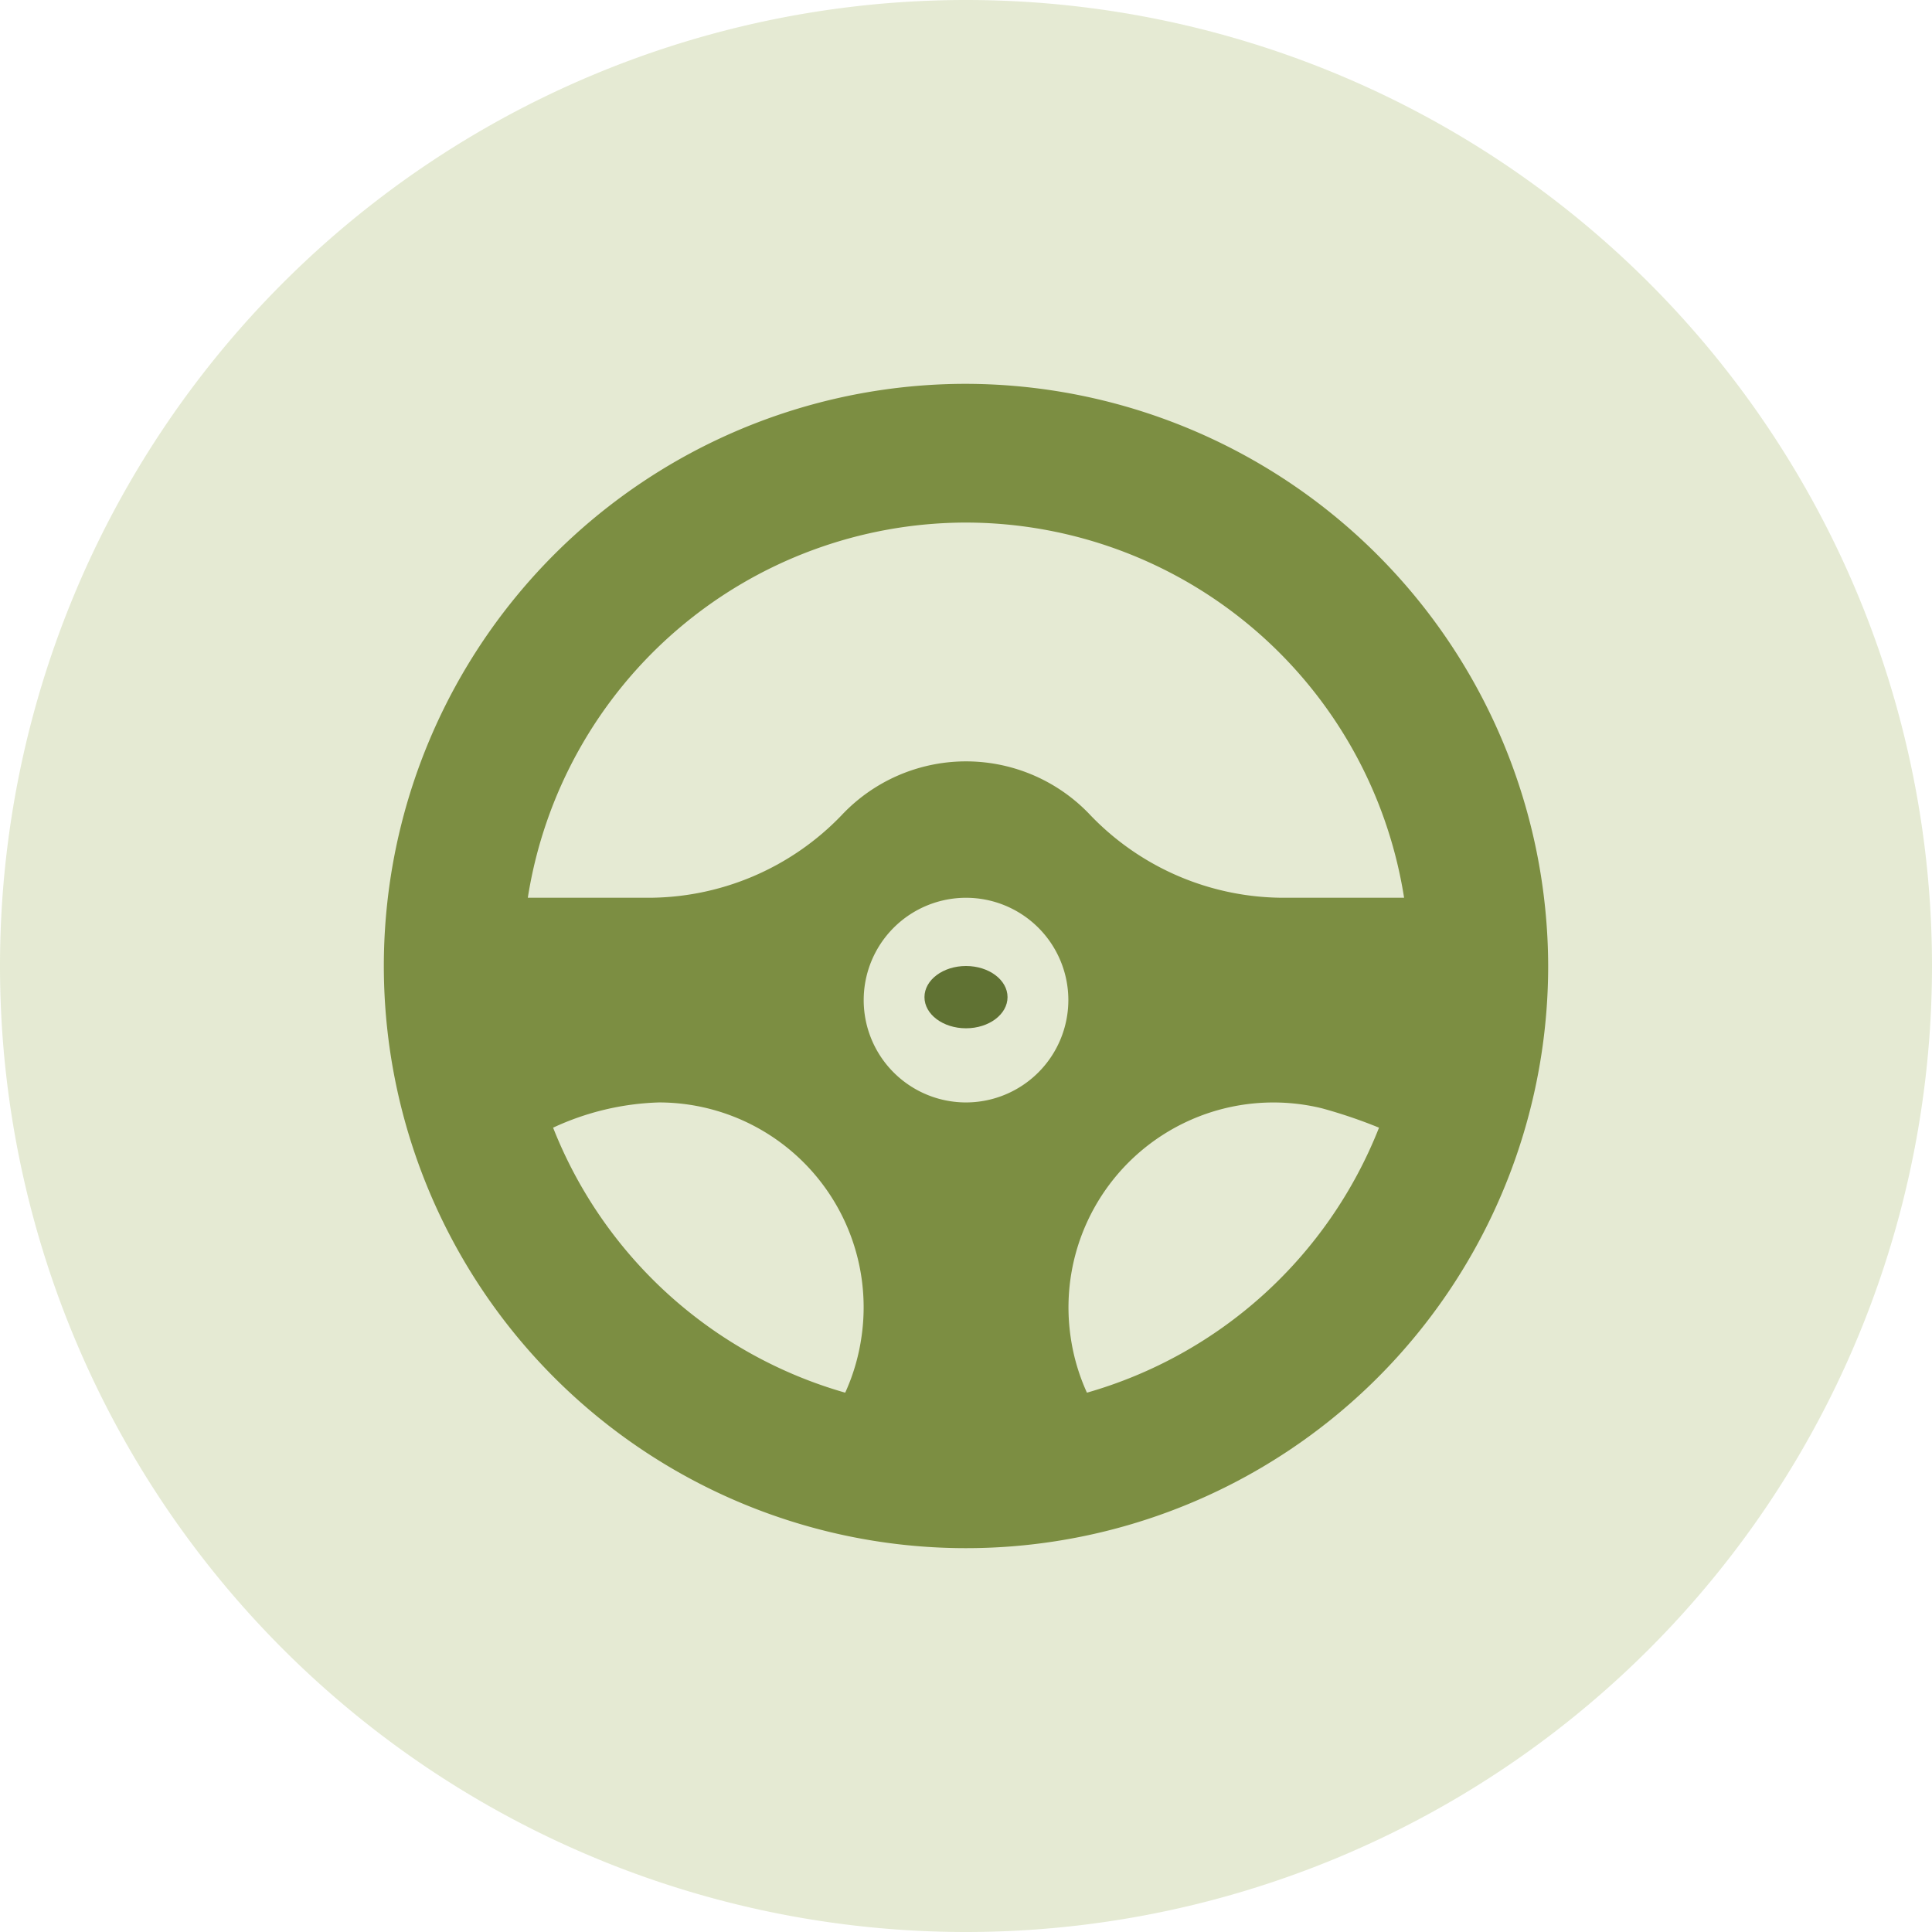 <svg xmlns="http://www.w3.org/2000/svg" xmlns:xlink="http://www.w3.org/1999/xlink" width="82.754" height="82.754" viewBox="0 0 82.754 82.754">
  <defs>
    <clipPath id="clip-path">
      <path id="Path_9853" data-name="Path 9853" d="M0,10.754H82.754V-72H0Z" transform="translate(0 72)" fill="none"/>
    </clipPath>
    <clipPath id="clip-path-2">
      <rect id="Rectangle_2923" data-name="Rectangle 2923" width="103" height="92" transform="translate(0.15 -0.133)" fill="none"/>
    </clipPath>
  </defs>
  <g id="Group_8481" data-name="Group 8481" transform="translate(-279.428 -6520)">
    <g id="Group_8451" data-name="Group 8451" transform="translate(0 -2284)">
      <g id="Group_8317" data-name="Group 8317" transform="translate(14.305 6165.877)">
        <g id="Group_7794" data-name="Group 7794" transform="translate(265.123 2710.123)">
          <g id="Group_7793" data-name="Group 7793" transform="translate(0 -72)" clip-path="url(#clip-path)">
            <g id="Group_7789" data-name="Group 7789" transform="translate(-10.273 -7.99)" opacity="0.26">
              <g id="Group_7788" data-name="Group 7788" transform="translate(0 0)">
                <g id="Group_7787" data-name="Group 7787" clip-path="url(#clip-path-2)">
                  <g id="Group_7786" data-name="Group 7786" transform="translate(10.273 7.99)">
                    <path id="Path_9849" data-name="Path 9849" d="M5.377,10.754A41.377,41.377,0,0,0,46.754-30.623,41.377,41.377,0,0,0,5.377-72,41.377,41.377,0,0,0-36-30.623,41.377,41.377,0,0,0,5.377,10.754" transform="translate(36 72)" fill="#99af54"/>
                  </g>
                </g>
              </g>
            </g>
          </g>
        </g>
      </g>
    </g>
    <g id="steering-wheel" transform="translate(295.87 6536.441)">
      <ellipse id="Ellipse_373" data-name="Ellipse 373" cx="1.779" cy="1.334" rx="1.779" ry="1.334" transform="translate(23.156 24.936)" fill="#607233"/>
      <path id="Path_10213" data-name="Path 10213" d="M24.936,0A24.936,24.936,0,1,0,49.871,24.936,24.989,24.989,0,0,0,24.936,0Zm0,5.942A19.024,19.024,0,0,1,43.7,22.013H38.638a11.486,11.486,0,0,1-8.374-3.537,7.311,7.311,0,0,0-10.656,0,11.486,11.486,0,0,1-8.374,3.537H6.166A19.024,19.024,0,0,1,24.936,5.942Zm0,24.838A4.383,4.383,0,1,1,29.319,26.4,4.388,4.388,0,0,1,24.936,30.78ZM7.249,31.861a11.536,11.536,0,0,1,4.537-1.081,8.774,8.774,0,0,1,8.667,10.08h0a8.737,8.737,0,0,1-.692,2.352A19.081,19.081,0,0,1,7.249,31.861ZM30.115,43.212a8.714,8.714,0,0,1-.693-2.351h0a8.777,8.777,0,0,1,10.749-9.832,21.345,21.345,0,0,1,2.455.832A19.081,19.081,0,0,1,30.115,43.212Z" fill="#7c8e42"/>
    </g>
  </g>
</svg>
